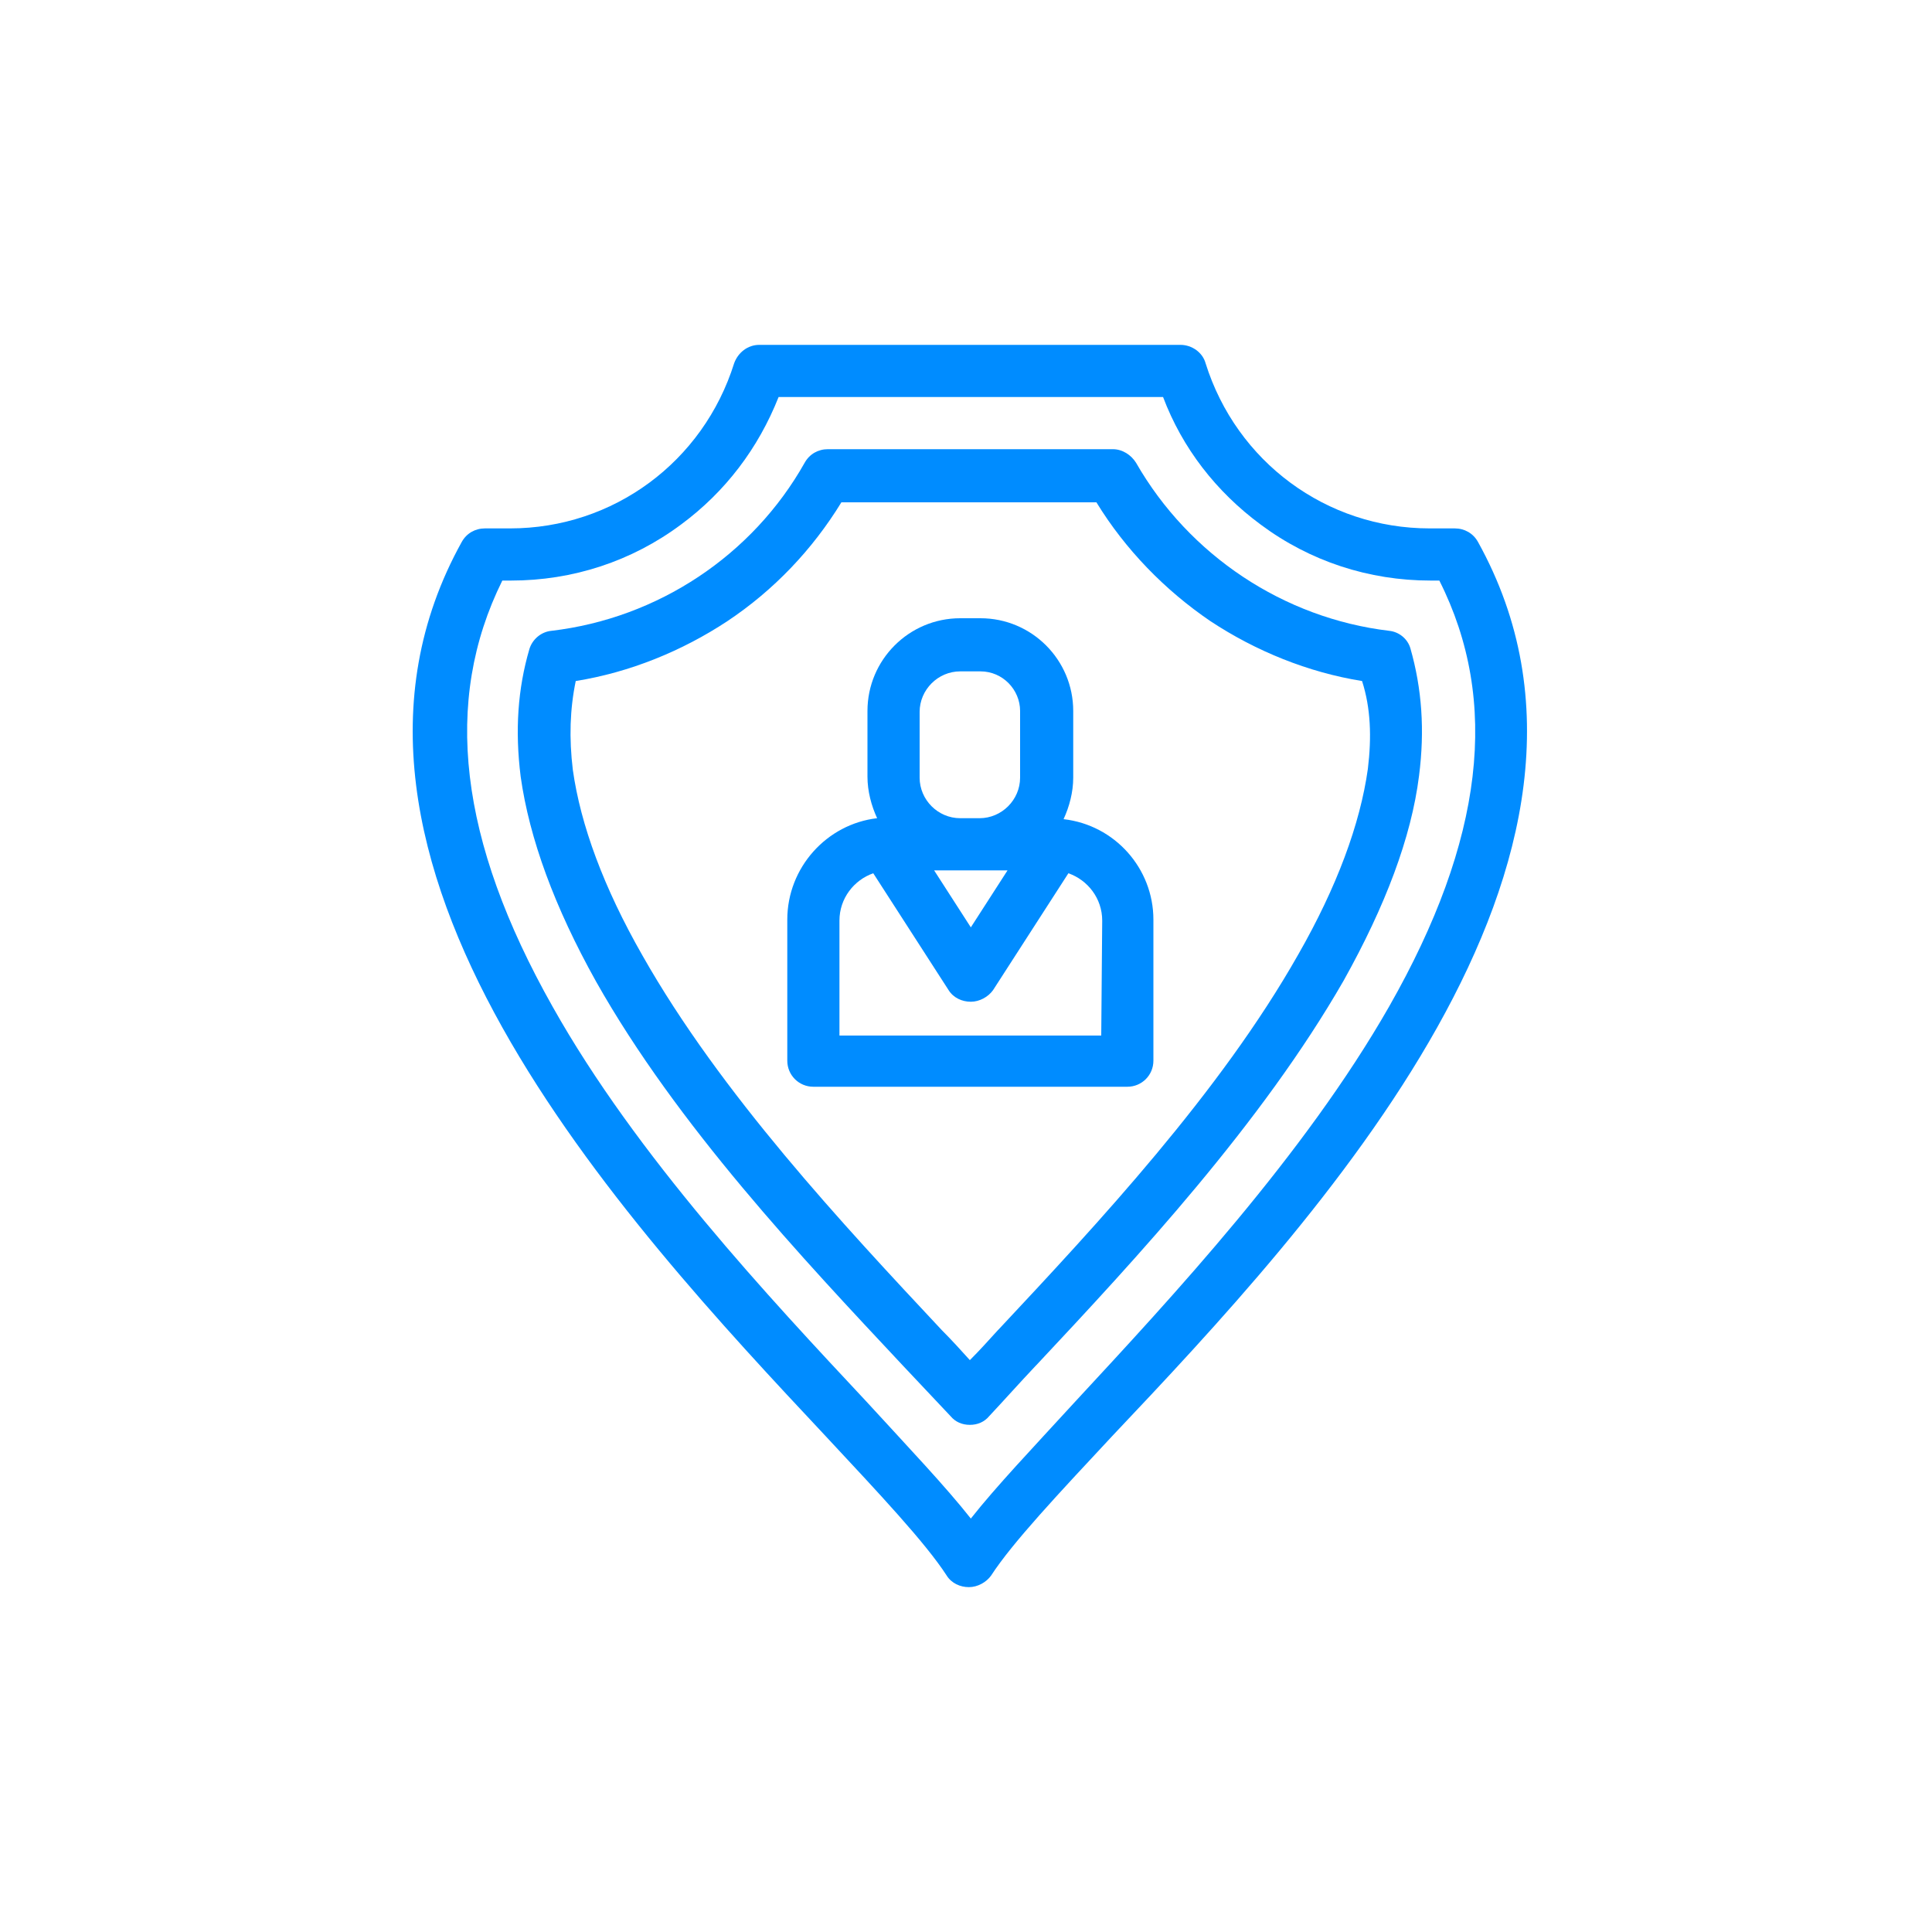 <?xml version="1.0" encoding="UTF-8"?>
<svg width="200px" height="200px" viewBox="0 0 200 200" version="1.1" xmlns="http://www.w3.org/2000/svg" xmlns:xlink="http://www.w3.org/1999/xlink">
    <!-- Generator: Sketch 3.8.1 (29687) - http://www.bohemiancoding.com/sketch -->
    <title>clude-7</title>
    <desc>Created with Sketch.</desc>
    <defs></defs>
    <g id="Page-1" stroke="none" stroke-width="1" fill="none" fill-rule="evenodd">
        <g id="clude-7" fill="#008CFF">
            <g id="Group" transform="translate(42, 35)">
                <path d="M111,21.1 C110.5,20.2 109.6,19.7 108.6,19.7 L106,19.7 C95.3,19.7 86,12.8 82.8,2.6 C82.5,1.5 81.4,0.7 80.2,0.7 L36.6,0.7 C35.4,0.7 34.4,1.5 34,2.6 C30.8,12.8 21.5,19.7 10.8,19.7 L8.2,19.7 C7.2,19.7 6.3,20.2 5.8,21.1 C-12.4,53.9 22.6,91.4 43.5,113.7 C49,119.6 53.8,124.7 56,128.1 C56.5,128.9 57.4,129.3 58.3,129.3 C59.2,129.3 60.1,128.8 60.6,128.1 C62.8,124.7 67.6,119.6 73.1,113.7 C94.2,91.4 129.2,53.9 111,21.1 L111,21.1 Z M101.8,69.2 C93,84.6 79.3,99.3 69.3,110.1 C64.9,114.9 61.1,118.9 58.5,122.2 C55.9,118.9 52.1,114.9 47.7,110.1 C37.7,99.4 23.9,84.7 15.2,69.2 C5.5,52 3.8,37.6 10,25.1 L10.9,25.1 C17.3,25.1 23.4,23.1 28.5,19.3 C33.1,15.9 36.5,11.4 38.6,6.1 L78.4,6.1 C80.4,11.4 83.9,15.9 88.5,19.3 C93.6,23.1 99.7,25.1 106.1,25.1 L107,25.1 C113.3,37.6 111.6,52 101.8,69.2 L101.8,69.2 Z" id="Shape"></path>
                <path d="M101.8,30.3 C90.9,29 81.1,22.5 75.6,12.9 C75.1,12.1 74.2,11.5 73.2,11.5 L43.7,11.5 C42.7,11.5 41.8,12 41.3,12.9 C35.9,22.5 26.1,29 15.1,30.3 C14,30.4 13.1,31.2 12.8,32.2 C11.6,36.3 11.3,40.6 11.9,45.4 C12.8,51.8 15.4,58.9 19.7,66.6 C28.1,81.5 41.1,95.3 51.5,106.4 C53.2,108.2 54.9,110 56.4,111.6 C56.9,112.2 57.6,112.5 58.4,112.5 C59.2,112.5 59.9,112.2 60.4,111.6 C61.9,110 63.5,108.2 65.2,106.4 L65.3,106.3 C75.7,95.2 88.6,81.3 97.1,66.5 C101.4,58.8 104.1,51.7 104.9,45.3 C105.5,40.6 105.2,36.3 104,32.1 C103.7,31.1 102.8,30.4 101.8,30.3 L101.8,30.3 Z M99.6,44.6 C98.8,50.3 96.4,56.8 92.4,63.8 C84.3,78.1 71.6,91.7 61.4,102.6 L61.3,102.7 C60.3,103.8 59.4,104.8 58.4,105.8 C57.5,104.8 56.5,103.7 55.5,102.7 C45.3,91.8 32.6,78.2 24.5,63.9 C20.5,56.9 18.1,50.4 17.3,44.7 C16.9,41.4 17,38.4 17.6,35.5 C23.2,34.6 28.6,32.4 33.3,29.3 C38.1,26.1 42.1,21.9 45.1,17 L71.5,17 C74.5,21.9 78.6,26.1 83.3,29.3 C88,32.4 93.4,34.6 99,35.5 C99.9,38.3 100,41.3 99.6,44.6 L99.6,44.6 Z" id="Shape"></path>
                <path d="M68.1,49.8 C68.7,48.5 69.1,47 69.1,45.5 L69.1,38.6 C69.1,33.3 64.8,29 59.5,29 L57.4,29 C52.1,29 47.8,33.3 47.8,38.6 L47.8,45.4 C47.8,46.9 48.2,48.4 48.8,49.7 C43.6,50.3 39.5,54.8 39.5,60.2 L39.5,74.8 C39.5,76.3 40.7,77.5 42.2,77.5 L74.7,77.5 C76.2,77.5 77.4,76.3 77.4,74.8 L77.4,60.2 C77.4,54.9 73.4,50.4 68.1,49.8 L68.1,49.8 Z M62.3,55.1 L58.5,61 L54.7,55.1 L62.3,55.1 L62.3,55.1 Z M53.2,38.7 C53.2,36.4 55.1,34.5 57.4,34.5 L59.5,34.5 C61.8,34.5 63.6,36.4 63.6,38.6 L63.6,45.5 C63.6,47.8 61.7,49.7 59.4,49.7 L57.4,49.7 C55.1,49.7 53.2,47.8 53.2,45.5 L53.2,38.7 L53.2,38.7 Z M72,72.2 L44.9,72.2 L44.9,60.3 C44.9,58 46.4,56.1 48.4,55.4 L56.2,67.5 C56.7,68.3 57.6,68.7 58.5,68.7 C59.4,68.7 60.3,68.2 60.8,67.5 L68.6,55.4 C70.6,56.1 72.1,58 72.1,60.3 L72,72.2 L72,72.2 L72,72.2 Z" id="Shape"></path>
            </g>
        </g>
    </g>
</svg>